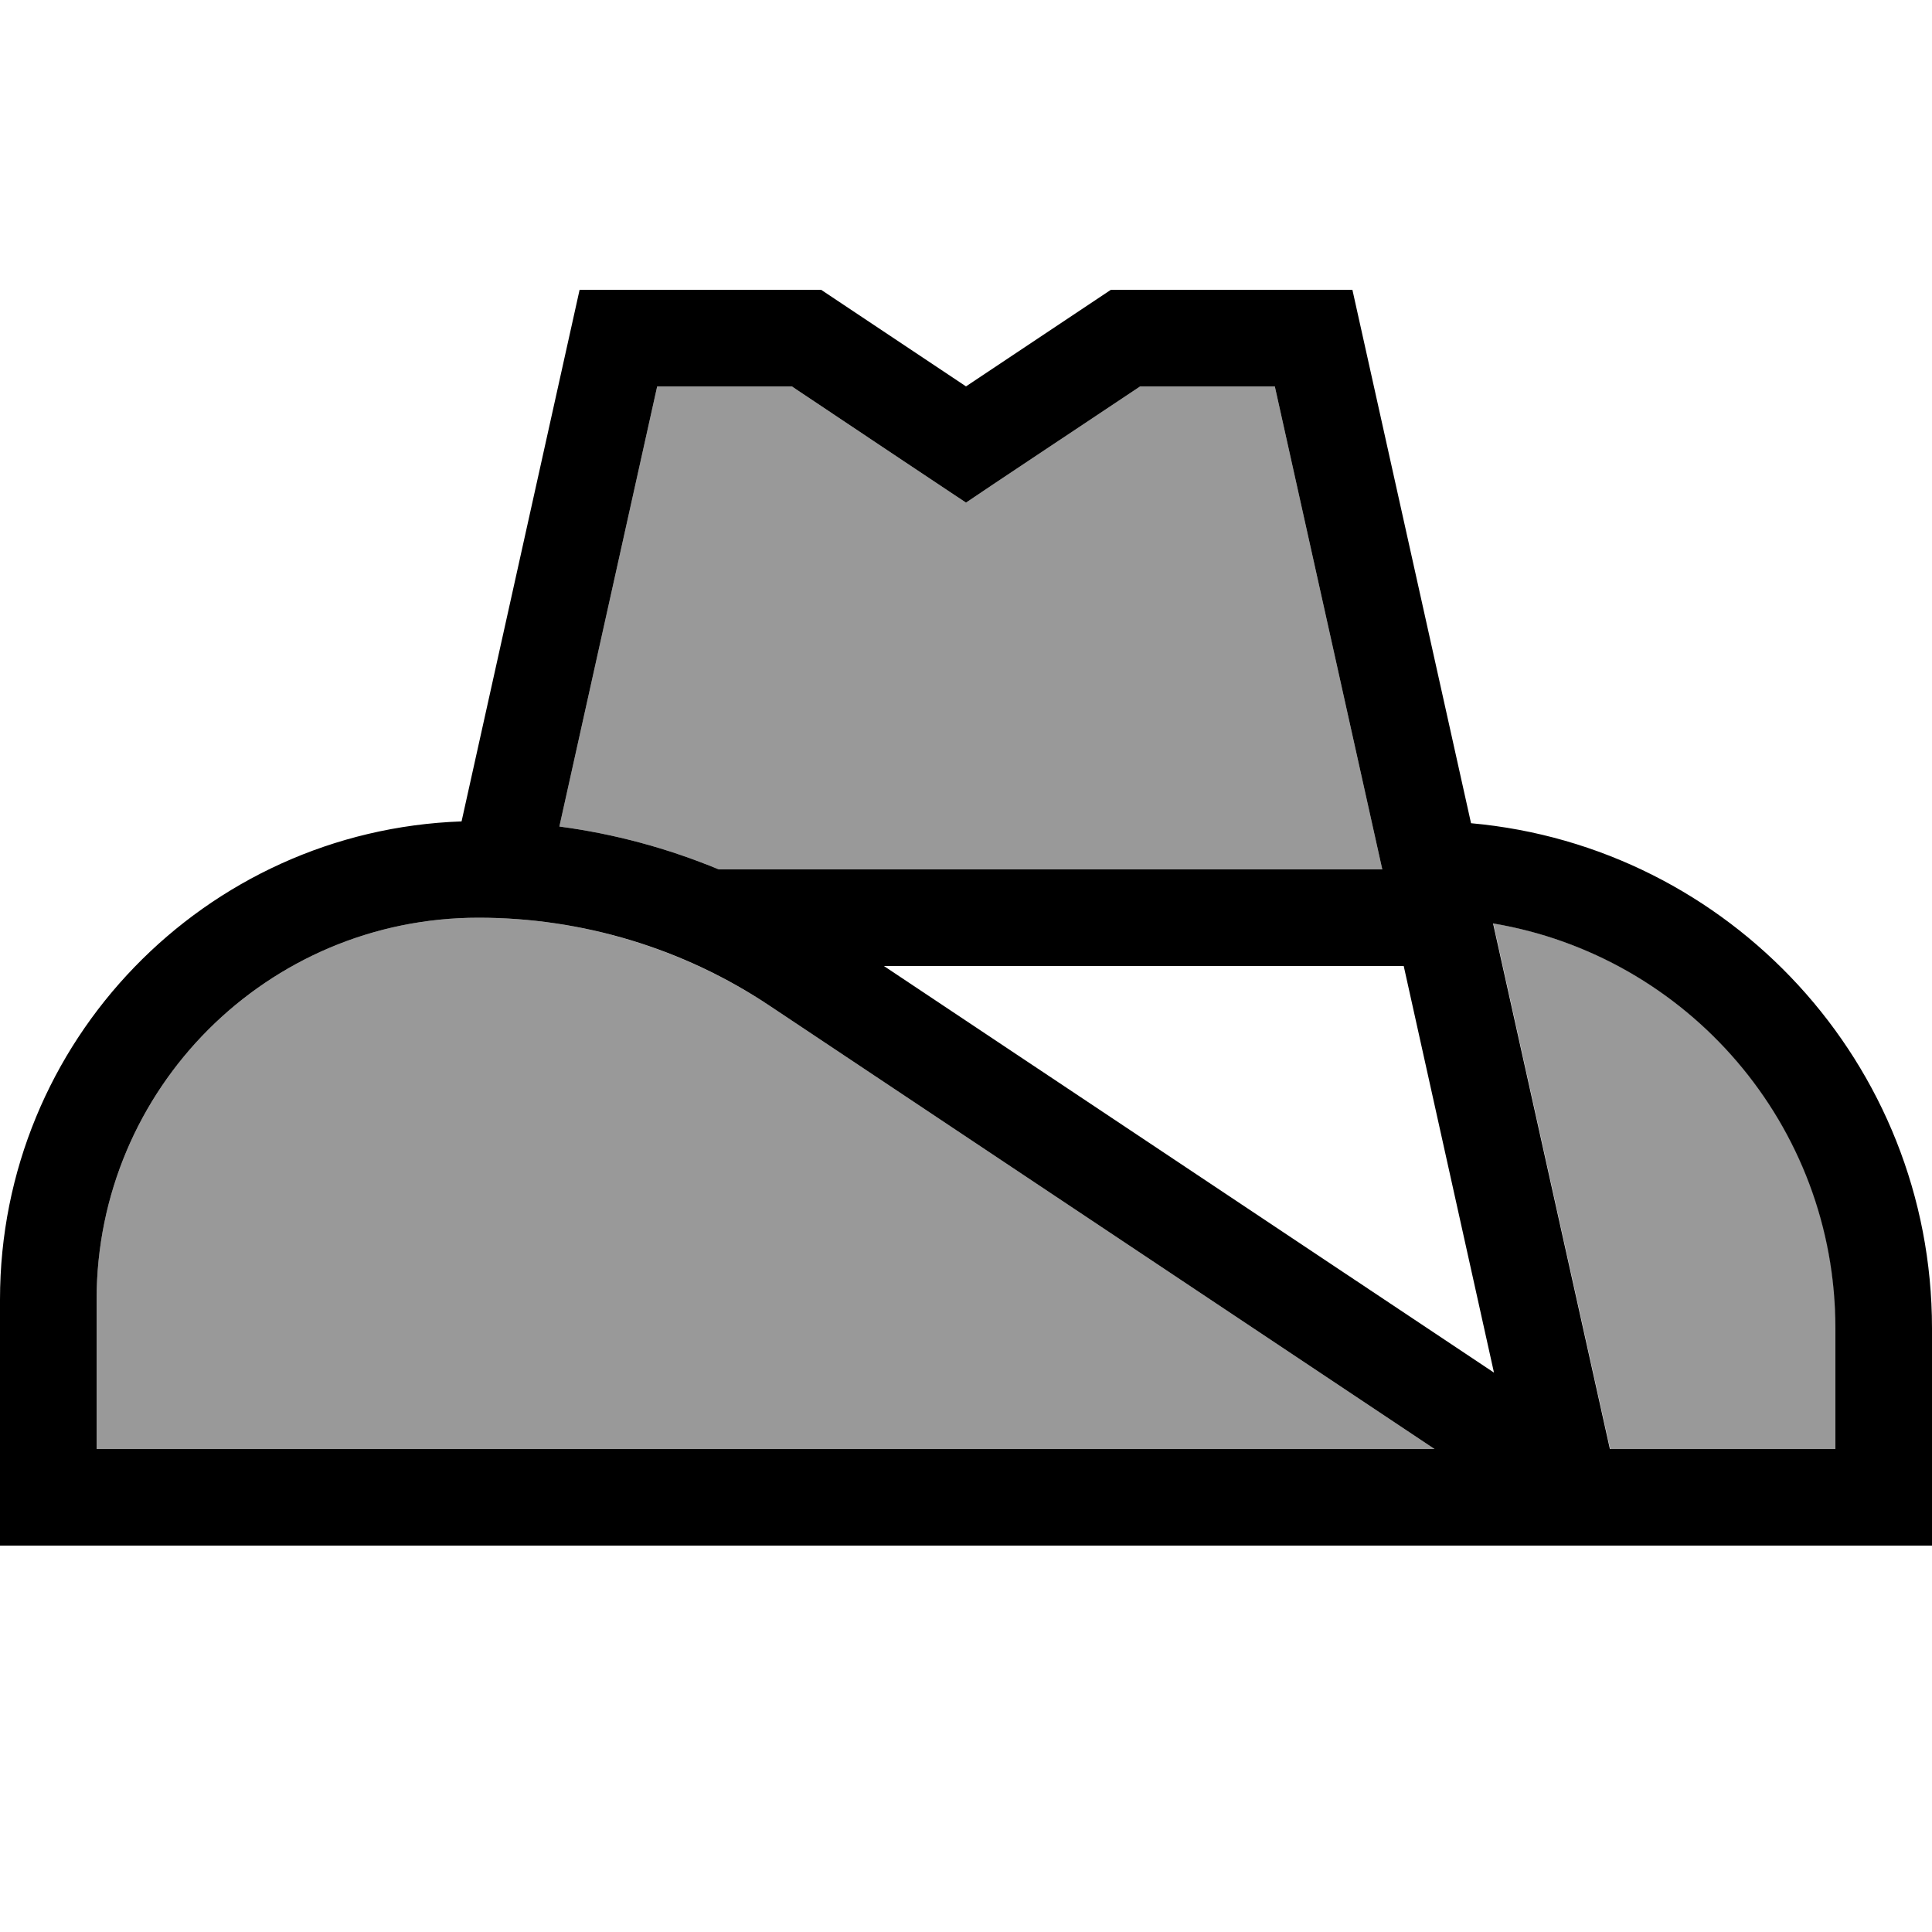 <svg xmlns="http://www.w3.org/2000/svg" viewBox="0 0 640 640"><!--! Font Awesome Pro 7.1.0 by @fontawesome - https://fontawesome.com License - https://fontawesome.com/license (Commercial License) Copyright 2025 Fonticons, Inc. --><path opacity=".4" fill="currentColor" d="M32 430.5L32 480L475.2 480L255 333.2C226.4 314.2 192.8 304 158.5 304C88.6 304 32 360.6 32 430.5zM185.3 273.8C203.5 276.2 221.2 281 238.1 288L457.9 288L422.3 128L377.7 128C347.4 148.2 328.1 161 320 166.5C311.9 161.1 292.6 148.3 262.3 128L217.7 128L185.3 273.8zM494.7 305.9L533.4 480L608.1 480L608.1 440C608.1 372.6 559.1 316.7 494.7 305.9z"/><path fill="currentColor" d="M272 96L320 128L368 96L448 96L487.3 272.7C572.9 280.4 640 352.4 640 440L640 512L0 512L0 430.5C0 344.9 67.9 275.1 152.9 272.1L192 96L272 96zM185.3 273.8C203.5 276.2 221.2 281 238.1 288L457.9 288L422.3 128L377.7 128C347.4 148.2 328.1 161 320 166.5C311.9 161.1 292.6 148.3 262.3 128L217.7 128L185.3 273.8zM292.8 320L494.9 454.7L465 320L292.8 320zM533.3 480L608 480L608 440C608 372.6 559 316.7 494.6 305.9L533.3 480zM158.5 304C88.6 304 32 360.6 32 430.5L32 480L475.2 480L255 333.2C226.4 314.1 192.8 304 158.5 304z"/></svg>